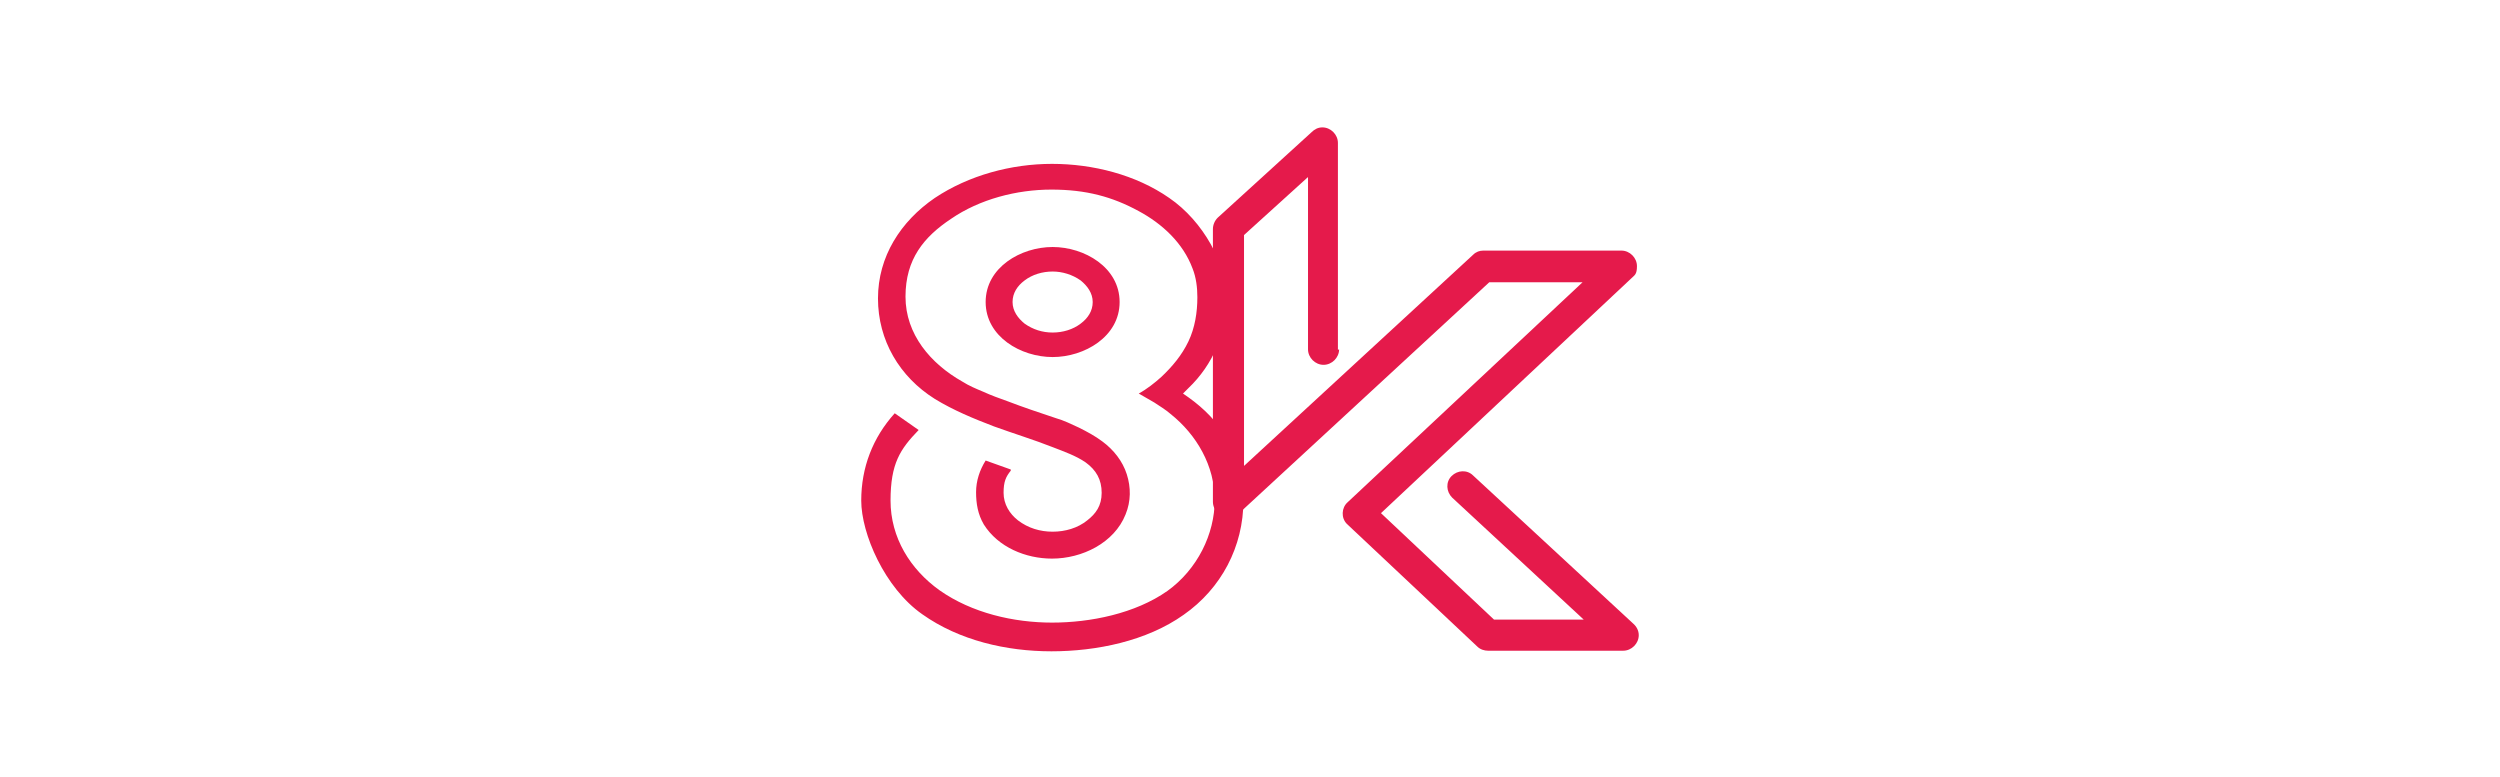 <svg xmlns="http://www.w3.org/2000/svg" width="418" height="129.9" viewBox="0 0 418 129.9"><defs><style>      .cls-1 {        fill-rule: evenodd;      }      .cls-1, .cls-2 {        fill: #e51a4b;      }    </style></defs><g><g id="Ebene_1"><g><path class="cls-2" d="M223.9,58.4c0,1.4-1.2,2.6-2.6,2.6s-2.6-1.2-2.6-2.6v-28.8l-10.7,9.7v38.6l38.3-35.3c.5-.5,1.1-.7,1.7-.7h0s23.1,0,23.1,0c1.4,0,2.6,1.2,2.6,2.6s-.4,1.5-.9,2l-41.9,39.3,18.9,17.8h15l-22-20.4c-1-1-1.1-2.6-.1-3.6s2.6-1.1,3.6-.1l26.7,24.7c.6.5,1,1.2,1,2,0,1.4-1.2,2.6-2.6,2.6h-22.6c-.6,0-1.3-.2-1.8-.7l-21.8-20.5c-1-1-.9-2.7.1-3.6l39.3-36.8h-15.6l-41.7,38.5c-.5.5-1.1.8-1.9.8-1.4,0-2.6-1.2-2.6-2.6v-45.6c0-.7.3-1.4.8-1.9l15.7-14.3c.5-.5,1.1-.8,1.8-.8,1.4,0,2.6,1.2,2.6,2.6v34.6h0Z"></path><path class="cls-1" d="M176,41.3c-5.3,0-11.2,3.4-11.2,9.2s5.9,9.2,11.2,9.2,11.2-3.4,11.2-9.2-5.9-9.2-11.2-9.2ZM176,45.4c1.6,0,3.3.5,4.7,1.5,1.1.9,2,2.1,2,3.6s-.8,2.7-2,3.6c-1.3,1-3,1.5-4.7,1.5s-3.3-.5-4.7-1.5c-1.1-.9-2-2.1-2-3.6s.8-2.7,2-3.6c1.3-1,3-1.5,4.7-1.5ZM169,78.5l-4.2-1.5c-1,1.6-1.6,3.4-1.6,5.3s.3,3.7,1.3,5.4c2.4,3.8,7,5.7,11.4,5.7,5,0,10.4-2.6,12.3-7.4.9-2.2.9-4.5.2-6.7-.7-2.2-2.2-4.1-4.1-5.5h0s0,0,0,0c-1.2-.9-2.5-1.6-3.9-2.3-1.3-.6-2.5-1.2-3.9-1.6-2.7-.9-5.4-1.8-8-2.8-1.4-.5-2.8-1-4.1-1.6-1.2-.5-2.4-1-3.5-1.7-5.3-3-9.5-7.9-9.5-14.2s3.1-10,7.6-13c4.8-3.3,11-4.9,16.8-4.9s10.2,1.2,14.6,3.6c3.9,2.1,7.4,5.3,9,9.6.6,1.5.8,3.2.8,4.8,0,2.5-.4,5.1-1.5,7.4-1.1,2.3-2.7,4.2-4.5,5.9-1.1,1-2.5,2.1-3.8,2.8.9.5,1.7,1,2.6,1.5.9.6,1.9,1.2,2.7,1.9,4.4,3.5,7.4,8.7,7.4,14.4s-2.9,11.6-7.9,15.2c-5.4,3.8-12.9,5.3-19.3,5.3s-13.4-1.6-18.8-5.4c-4.9-3.5-8.2-8.8-8.2-15s1.6-8.6,4.7-11.8l-4-2.8c-3.7,4.1-5.6,9.1-5.6,14.6s3.9,14.6,10.2,19c6.2,4.4,14.1,6.2,21.6,6.2s15.9-1.7,22.1-6.1c6.3-4.4,10-11.4,10-19.1s-1-7.3-2.8-10.5c-1.6-2.7-3.8-4.9-6.3-6.7l-1-.7.9-.9c4.1-3.9,6.4-9.3,6.4-15s-3.9-12.9-9.6-16.8c-5.6-3.9-12.8-5.7-19.6-5.7s-13.9,1.9-19.6,5.7c-5.7,3.9-9.5,9.8-9.5,16.8s3.6,13.1,9.5,16.8c3.1,1.9,6.5,3.3,9.9,4.6,3.3,1.2,6.6,2.2,9.9,3.5,1.8.7,3.8,1.4,5.4,2.5,1.8,1.3,2.7,2.9,2.7,5.1s-1,3.5-2.4,4.6c-1.6,1.3-3.7,1.9-5.8,1.9s-4.1-.6-5.8-1.9c-1.4-1.1-2.4-2.7-2.4-4.6s.4-2.7,1.2-3.7h0Z"></path></g></g></g></svg>